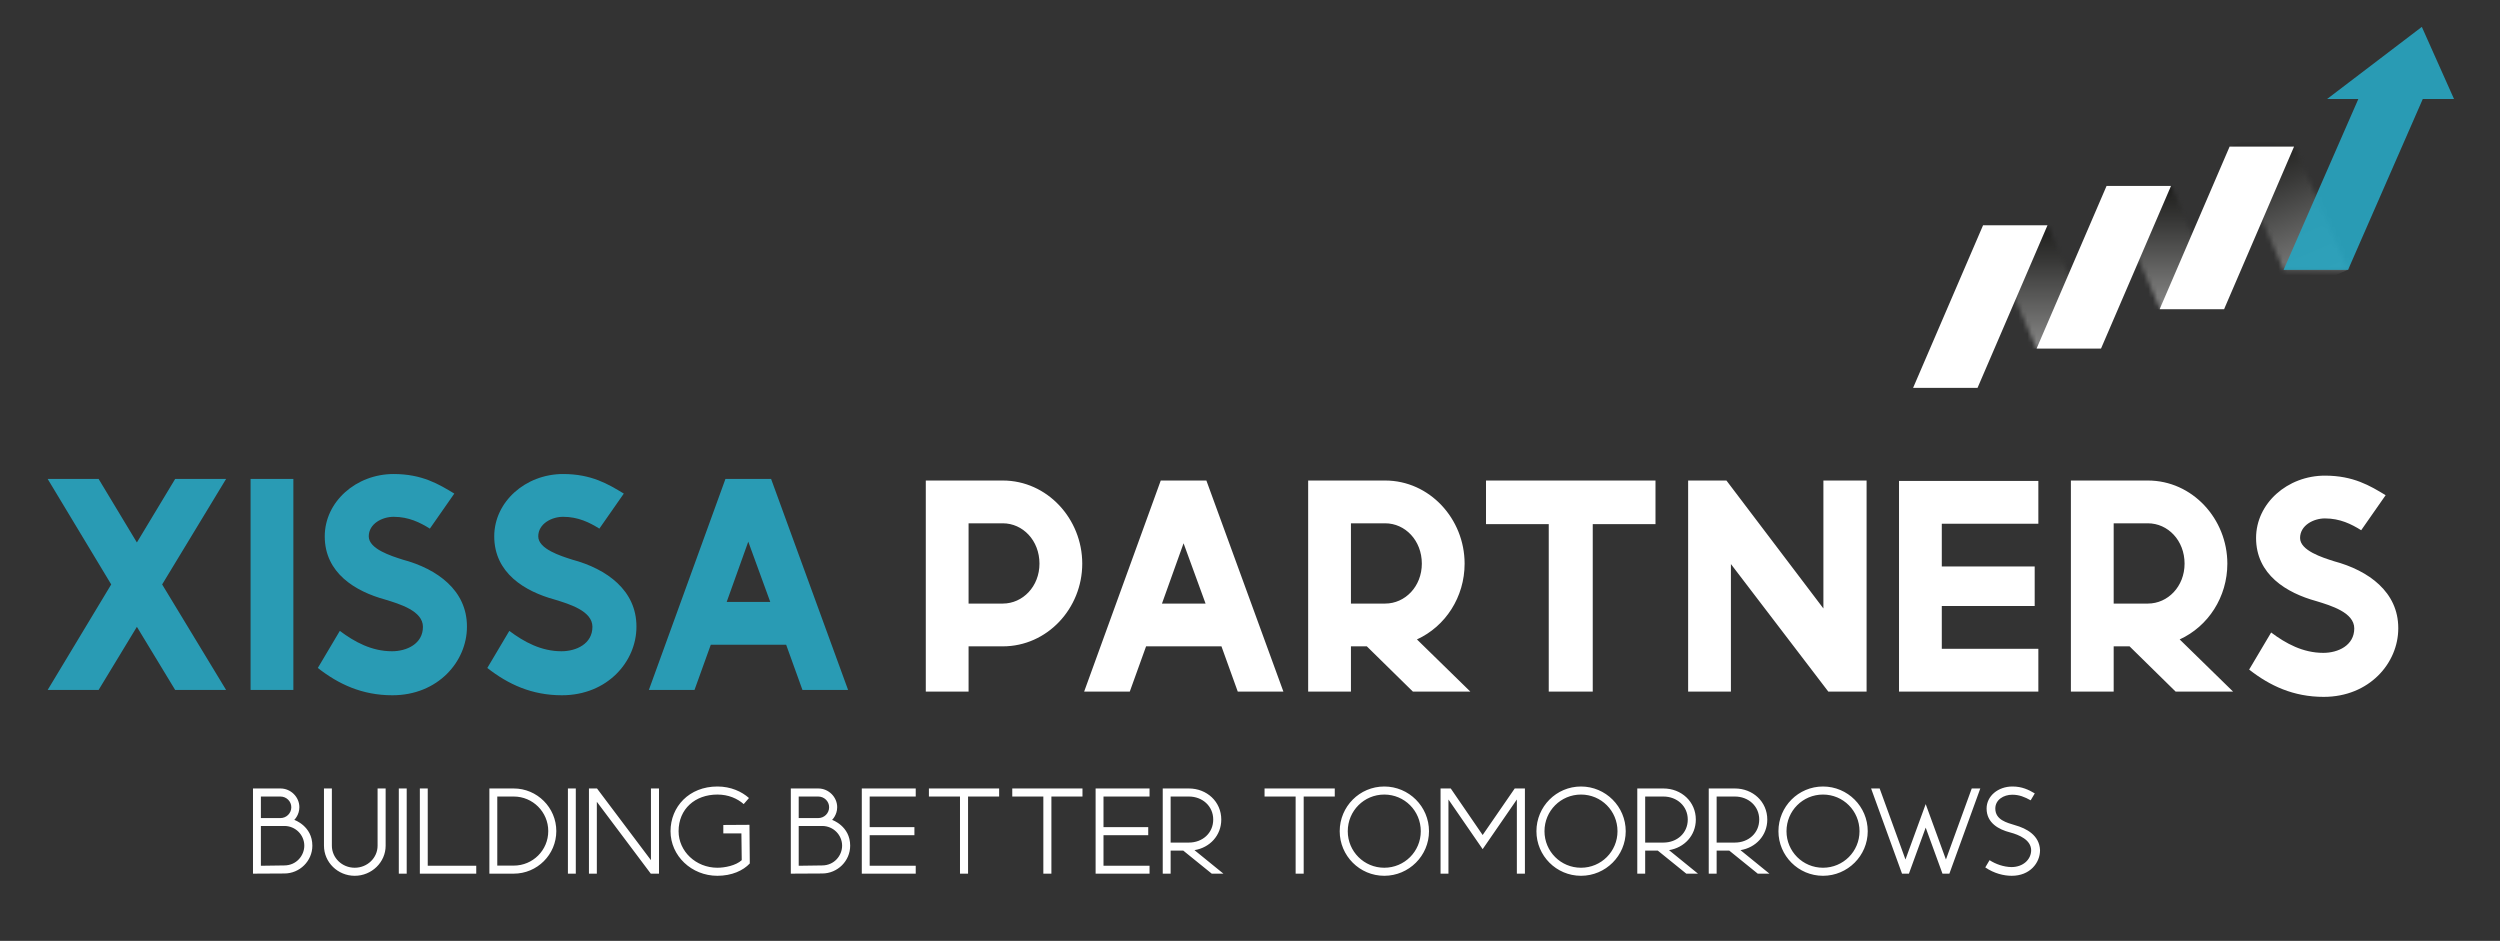 <?xml version="1.0" encoding="UTF-8"?>
<svg xmlns="http://www.w3.org/2000/svg" width="558" height="210" viewBox="0 0 558 210" fill="none">
  <rect x="0" y="0" width="558" height="210" fill="#333333" stroke="none"/>
  <mask id="mask0_28_31" style="mask-type:luminance" maskUnits="userSpaceOnUse" x="497" y="32" width="28" height="29">
    <path d="M504.426 32.719H497.758L509.69 60.233H524.074L512.142 32.719H504.426Z" fill="white"></path>
  </mask>
  <g mask="url(#mask0_28_31)">
    <path d="M520.085 23.278L487.891 36.883L501.744 69.664L533.938 56.059L520.085 23.278Z" fill="url(#paint0_linear_28_31)"></path>
  </g>
  <mask id="mask1_28_31" style="mask-type:luminance" maskUnits="userSpaceOnUse" x="470" y="41" width="27" height="29">
    <path d="M470.219 41.5L482.151 69.013H496.533L484.603 41.5H470.219Z" fill="white"></path>
  </mask>
  <g mask="url(#mask1_28_31)">
    <path d="M496.533 41.5H470.219V69.013H496.533V41.5Z" fill="url(#paint1_linear_28_31)"></path>
  </g>
  <mask id="mask2_28_31" style="mask-type:luminance" maskUnits="userSpaceOnUse" x="442" y="50" width="27" height="28">
    <path d="M442.625 50.281L454.557 77.796H468.938L457.006 50.281H442.625Z" fill="white"></path>
  </mask>
  <g mask="url(#mask2_28_31)">
    <path d="M468.938 50.281H442.625V77.796H468.938V50.281Z" fill="url(#paint2_linear_28_31)"></path>
  </g>
  <path d="M497.651 32.719L482.031 69.015H496.414L512.034 32.719H497.651Z" fill="white"></path>
  <path d="M470.186 41.5L454.566 77.796H468.949L484.569 41.5H470.186Z" fill="white"></path>
  <path d="M442.62 50.281L427 86.577H441.383L457.003 50.281H442.62Z" fill="white"></path>
  <path d="M547.739 22.103L540.553 6L519.401 22.103H526.379L509.699 60.232H524.083L540.762 22.103H547.739Z" fill="#29A3BE" fill-opacity="0.933"></path>
  <path d="M10.637 106.894H22.005L30.553 121.08L39.101 106.894H50.468L36.191 130.447L50.468 154H39.101L30.553 139.905L22.005 154H10.637L24.824 130.447L10.637 106.894ZM55.929 106.894H65.478V154H55.929V106.894ZM87.852 105.803C94.218 105.803 97.946 108.076 101.402 110.168L95.945 117.988C93.763 116.624 91.217 115.351 87.852 115.351C85.306 115.351 82.305 116.897 82.305 119.716C82.305 122.535 87.306 124.081 89.853 124.9C97.673 126.991 104.221 131.811 104.221 139.814V139.905C104.221 147.634 97.764 155.182 87.579 155.182C80.85 155.182 75.575 152.727 70.938 149.089L75.848 140.814C79.122 143.269 82.941 145.361 87.488 145.361C90.762 145.361 94.4 143.724 94.4 139.905C94.4 136.358 89.216 134.812 85.942 133.812C79.304 131.993 72.483 127.901 72.483 119.716C72.483 111.986 79.486 105.803 87.852 105.803ZM125.684 105.803C132.049 105.803 135.778 108.076 139.234 110.168L133.777 117.988C131.595 116.624 129.048 115.351 125.684 115.351C123.137 115.351 120.137 116.897 120.137 119.716C120.137 122.535 125.138 124.081 127.684 124.9C135.505 126.991 142.053 131.811 142.053 139.814V139.905C142.053 147.634 135.596 155.182 125.411 155.182C118.681 155.182 113.407 152.727 108.769 149.089L113.68 140.814C116.954 143.269 120.773 145.361 125.32 145.361C128.594 145.361 132.231 143.724 132.231 139.905C132.231 136.358 127.048 134.812 123.774 133.812C117.136 131.993 110.315 127.901 110.315 119.716C110.315 111.986 117.317 105.803 125.684 105.803ZM161.921 106.894H172.106L189.294 154H179.109L175.471 143.906H158.647L155.01 154H144.825L161.921 106.894ZM167.014 120.898L162.194 134.357H171.924L167.014 120.898Z" fill="#29A3BE" fill-opacity="0.933"></path>
  <path d="M206.638 107.253H223.825C233.737 107.253 241.558 115.802 241.558 125.805C241.558 135.808 233.737 144.265 223.825 144.265H216.186V154.359H206.638V107.253ZM216.186 116.802V134.717H223.825C228.281 134.717 232.009 130.897 232.009 125.805C232.009 120.621 228.281 116.802 223.825 116.802H216.186ZM259.079 107.253H269.264L286.452 154.359H276.266L272.629 144.265H255.805L252.168 154.359H241.983L259.079 107.253ZM264.172 121.258L259.352 134.717H269.082L264.172 121.258ZM291.981 107.253H309.168C319.081 107.253 326.901 115.802 326.901 125.805C326.901 133.262 322.627 139.809 316.262 142.719L328.174 154.359H315.352L305.076 144.265H301.53V154.359H291.981V107.253ZM301.53 116.802V134.717H309.168C313.624 134.717 317.353 130.897 317.353 125.805C317.353 120.621 313.624 116.802 309.168 116.802H301.53ZM331.676 107.253H369.506V116.984H355.501V154.359H345.68V116.984H331.676V107.253ZM376.792 107.253H385.34L406.983 135.808V107.253H416.623V154.359H408.074L386.34 125.896V154.359H376.792V107.253ZM376.974 154.359H376.792H376.974ZM423.859 107.344H454.96V116.893H433.408V126.441H454.142V135.262H433.408V144.811H454.96V154.359H423.859V107.344ZM462.224 107.253H479.411C489.324 107.253 497.144 115.802 497.144 125.805C497.144 133.262 492.87 139.809 486.504 142.719L498.417 154.359H485.595L475.319 144.265H471.772V154.359H462.224V107.253ZM471.772 116.802V134.717H479.411C483.867 134.717 487.596 130.897 487.596 125.805C487.596 120.621 483.867 116.802 479.411 116.802H471.772ZM518.924 106.162C525.29 106.162 529.018 108.436 532.474 110.527L527.017 118.348C524.835 116.984 522.289 115.711 518.924 115.711C516.378 115.711 513.377 117.257 513.377 120.076C513.377 122.895 518.378 124.441 520.925 125.259C528.745 127.351 535.293 132.17 535.293 140.173V140.264C535.293 147.994 528.836 155.542 518.651 155.542C511.922 155.542 506.647 153.086 502.009 149.449L506.92 141.173C510.194 143.629 514.013 145.72 518.56 145.72C521.834 145.72 525.472 144.083 525.472 140.264C525.472 136.717 520.288 135.171 517.014 134.171C510.376 132.352 503.555 128.26 503.555 120.076C503.555 112.346 510.558 106.162 518.924 106.162Z" fill="white"></path>
  <path d="M56.468 175.987H62.598C64.91 175.987 66.819 177.896 66.819 180.172C66.819 181.933 65.681 182.998 65.681 182.998C65.681 182.998 69.718 184.356 69.718 188.76C69.718 192.174 66.892 194.963 63.479 194.963L56.468 195V175.987ZM58.23 177.786V182.594H62.598C63.919 182.594 65.02 181.53 65.02 180.172C65.02 178.85 63.919 177.786 62.598 177.786H58.23ZM58.23 184.356V193.238L63.442 193.165C66.195 193.165 67.92 190.926 67.92 188.76C67.92 186.338 65.938 184.356 63.479 184.356H62.598H58.23ZM72.311 175.987H74.073V188.76C74.073 191.476 76.349 193.679 79.175 193.679C82.001 193.679 84.277 191.476 84.277 188.76V175.987H86.075V188.76C86.075 192.467 82.955 195.477 79.175 195.477C75.394 195.477 72.311 192.467 72.311 188.76V175.987ZM89.014 175.987H90.776V195H89.014V175.987ZM93.71 175.987H95.472V193.238H106.299V195H93.71V175.987ZM109.23 175.987H114.662C119.911 175.987 124.169 180.282 124.169 185.494C124.169 190.742 119.911 195 114.662 195H109.23V175.987ZM110.992 177.786V193.202H114.662C118.92 193.202 122.37 189.788 122.37 185.494C122.37 181.236 118.92 177.786 114.662 177.786H110.992ZM126.758 175.987H128.519V195H126.758V175.987ZM131.453 175.987H133.252L145.291 191.99V175.987H147.089V195H145.254L133.215 178.96V195H131.453V175.987ZM160.122 175.547C163.132 175.547 165.555 176.685 167.17 178.116L165.995 179.474C164.564 178.226 162.582 177.345 160.122 177.345C155.167 177.345 151.46 180.539 151.46 185.53C151.46 190.008 155.314 193.679 160.122 193.679C161.774 193.679 164.233 193.202 165.555 191.99L165.481 186.008H161.444V184.136L167.28 184.099L167.353 192.724C165.885 194.303 163.352 195.477 160.122 195.477C154.36 195.477 149.662 191.036 149.662 185.53C149.662 180.061 153.809 175.547 160.122 175.547ZM176.509 175.987H182.638C184.951 175.987 186.859 177.896 186.859 180.172C186.859 181.933 185.721 182.998 185.721 182.998C185.721 182.998 189.759 184.356 189.759 188.76C189.759 192.174 186.933 194.963 183.519 194.963L176.509 195V175.987ZM178.271 177.786V182.594H182.638C183.96 182.594 185.061 181.53 185.061 180.172C185.061 178.85 183.96 177.786 182.638 177.786H178.271ZM178.271 184.356V193.238L183.483 193.165C186.235 193.165 187.96 190.926 187.96 188.76C187.96 186.338 185.978 184.356 183.519 184.356H182.638H178.271ZM192.352 175.987H204.391V177.786H194.113V184.613H204.097V186.411H194.113V193.238H204.391V195H192.352V175.987ZM207.334 175.987H214.198H216.107H223.007V177.786H216.07V195H214.271V177.786H207.334V175.987ZM225.937 175.987H232.801H234.71H241.61V177.786H234.673V195H232.874V177.786H225.937V175.987ZM244.54 175.987H256.579V177.786H246.302V184.613H256.285V186.411H246.302V193.238H256.579V195H244.54V175.987ZM259.523 175.987H265.359C269.359 175.987 272.589 178.924 272.589 182.924C272.589 186.485 270.02 189.201 266.607 189.751L273.067 195H270.461L264.111 189.861H261.285V195H259.523V192.467V190.559V188.687V186.338V175.987ZM261.285 177.786V177.859V182.924V188.063H265.359C268.368 188.063 270.791 185.971 270.791 182.924C270.791 179.915 268.368 177.786 265.359 177.786H261.285ZM282.248 175.987H289.111H291.02H297.92V177.786H290.983V195H289.185V177.786H282.248V175.987ZM308.969 175.547C314.475 175.547 318.953 180.025 318.953 185.53C318.953 190.999 314.475 195.477 308.969 195.477C303.464 195.477 299.023 190.999 299.023 185.53C299.023 180.025 303.464 175.547 308.969 175.547ZM308.969 177.345C304.455 177.345 300.821 180.979 300.821 185.53C300.821 190.045 304.455 193.679 308.969 193.679C313.484 193.679 317.118 190.045 317.118 185.53C317.118 180.979 313.484 177.345 308.969 177.345ZM321.532 175.987H323.808L330.929 186.375L338.086 175.987H340.362V195H338.563V178.447L330.929 189.531L323.294 178.447V195H321.532V175.987ZM352.878 175.547C358.384 175.547 362.861 180.025 362.861 185.53C362.861 190.999 358.384 195.477 352.878 195.477C347.372 195.477 342.931 190.999 342.931 185.53C342.931 180.025 347.372 175.547 352.878 175.547ZM352.878 177.345C348.363 177.345 344.73 180.979 344.73 185.53C344.73 190.045 348.363 193.679 352.878 193.679C357.393 193.679 361.026 190.045 361.026 185.53C361.026 180.979 357.393 177.345 352.878 177.345ZM365.441 175.987H371.277C375.278 175.987 378.508 178.924 378.508 182.924C378.508 186.485 375.938 189.201 372.525 189.751L378.985 195H376.379L370.029 189.861H367.203V195H365.441V192.467V190.559V188.687V186.338V175.987ZM367.203 177.786V177.859V182.924V188.063H371.277C374.287 188.063 376.709 185.971 376.709 182.924C376.709 179.915 374.287 177.786 371.277 177.786H367.203ZM381.391 175.987H387.227C391.228 175.987 394.458 178.924 394.458 182.924C394.458 186.485 391.889 189.201 388.475 189.751L394.935 195H392.329L385.979 189.861H383.153V195H381.391V192.467V190.559V188.687V186.338V175.987ZM383.153 177.786V177.859V182.924V188.063H387.227C390.237 188.063 392.66 185.971 392.66 182.924C392.66 179.915 390.237 177.786 387.227 177.786H383.153ZM406.894 175.547C412.4 175.547 416.878 180.025 416.878 185.53C416.878 190.999 412.4 195.477 406.894 195.477C401.389 195.477 396.948 190.999 396.948 185.53C396.948 180.025 401.389 175.547 406.894 175.547ZM406.894 177.345C402.38 177.345 398.746 180.979 398.746 185.53C398.746 190.045 402.38 193.679 406.894 193.679C411.409 193.679 415.043 190.045 415.043 185.53C415.043 180.979 411.409 177.345 406.894 177.345ZM417.629 175.987H419.538L425.301 191.843L429.815 179.474L434.33 191.843L440.092 175.987H442.001L435.101 195H433.559L429.815 184.723L426.071 195H424.53L417.629 175.987ZM449.171 175.547C451.336 175.547 452.804 176.281 454.162 177.088L453.245 178.63C451.923 177.896 450.712 177.382 449.134 177.382C447.189 177.382 445.353 178.52 445.353 180.465C445.353 182.998 447.923 183.622 449.721 184.172C452.364 184.906 455.19 186.448 455.337 189.751C455.337 192.614 453.061 195.477 449.024 195.477C447.262 195.477 445.096 194.963 443.114 193.605L444.069 191.99C445.5 192.908 447.225 193.495 448.95 193.532C451.593 193.532 453.355 191.807 453.355 189.751C453.318 187.476 450.712 186.338 448.62 185.787C446.198 185.163 443.408 183.732 443.408 180.465C443.408 177.676 445.977 175.547 449.171 175.547Z" fill="white"></path>
  <defs>
    <linearGradient id="paint0_linear_28_31" x1="504.811" y1="32.038" x2="517.894" y2="62.997" gradientUnits="userSpaceOnUse">
      <stop stop-color="#1D1D1B"></stop>
      <stop offset="0.29" stop-color="#383837"></stop>
      <stop offset="0.912" stop-color="#7E7E7D"></stop>
      <stop offset="0.992" stop-color="#878787"></stop>
      <stop offset="1" stop-color="#878787"></stop>
    </linearGradient>
    <linearGradient id="paint1_linear_28_31" x1="483.368" y1="69.011" x2="483.368" y2="41.497" gradientUnits="userSpaceOnUse">
      <stop stop-color="#878787"></stop>
      <stop offset="0.008" stop-color="#878787"></stop>
      <stop offset="0.088" stop-color="#7E7E7D"></stop>
      <stop offset="0.71" stop-color="#383837"></stop>
      <stop offset="1" stop-color="#1D1D1B"></stop>
    </linearGradient>
    <linearGradient id="paint2_linear_28_31" x1="455.773" y1="77.793" x2="455.773" y2="50.279" gradientUnits="userSpaceOnUse">
      <stop stop-color="#878787"></stop>
      <stop offset="0.008" stop-color="#878787"></stop>
      <stop offset="0.088" stop-color="#7E7E7D"></stop>
      <stop offset="0.71" stop-color="#383837"></stop>
      <stop offset="1" stop-color="#1D1D1B"></stop>
    </linearGradient>
  </defs>
</svg>
